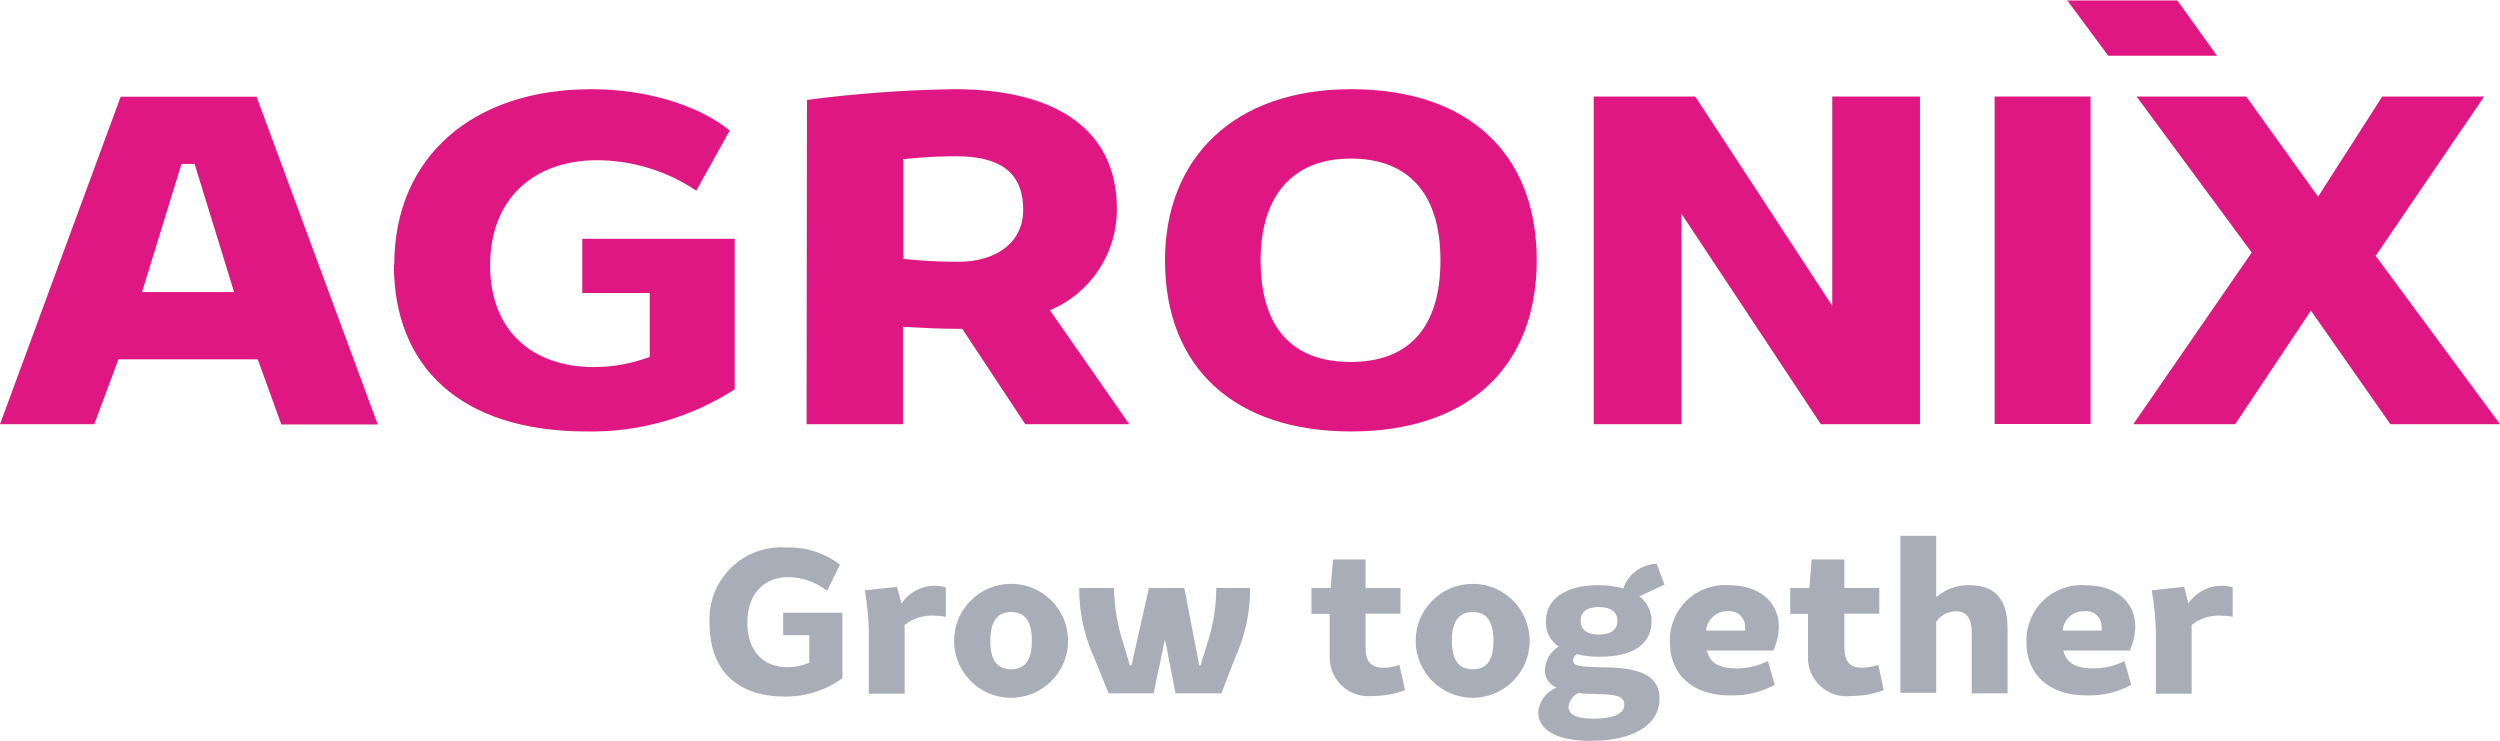 <?xml version="1.0" encoding="UTF-8"?>
<svg xmlns="http://www.w3.org/2000/svg" xmlns:xlink="http://www.w3.org/1999/xlink" width="172px" height="51px" viewBox="0 0 172 51" version="1.1">
<g id="surface1">
<path style=" stroke:none;fill-rule:nonzero;fill:rgb(87.451%,9.02%,51.373%);fill-opacity:1;" d="M 8.301 6.656 L 17.652 6.656 L 25.988 29.203 L 19.355 29.203 L 17.734 24.723 L 8.148 24.723 L 6.488 29.184 L 0 29.184 Z M 16.105 20.094 L 13.387 11.277 L 12.488 11.277 L 9.77 20.094 Z M 16.105 20.094 "/>
<path style=" stroke:none;fill-rule:nonzero;fill:rgb(87.451%,9.02%,51.373%);fill-opacity:1;" d="M 27.125 18.211 C 27.125 10.777 32.555 6.137 40.664 6.137 C 44.453 6.137 48.016 7.215 50.207 8.977 L 47.902 13.117 C 45.895 11.766 43.531 11.039 41.109 11.023 C 36.668 11.023 33.719 13.723 33.719 18.258 C 33.719 22.793 36.668 25.254 40.855 25.254 C 42.168 25.254 43.473 25.016 44.699 24.555 L 44.699 20.16 L 40.059 20.16 L 40.059 16.43 L 50.547 16.43 L 50.547 26.789 C 47.516 28.742 43.969 29.75 40.363 29.684 C 31.645 29.684 27.098 25.207 27.098 18.211 "/>
<path style=" stroke:none;fill-rule:nonzero;fill:rgb(87.451%,9.02%,51.373%);fill-opacity:1;" d="M 55.52 6.875 C 58.887 6.43 62.273 6.184 65.668 6.137 C 72.727 6.137 76.84 8.977 76.84 14.348 C 76.871 17.398 75.051 20.164 72.234 21.344 L 77.691 29.184 L 70.539 29.184 L 66.199 22.621 L 65.82 22.621 C 64.617 22.621 63.367 22.555 62.125 22.488 L 62.125 29.184 L 55.492 29.184 Z M 62.152 10.945 L 62.152 17.812 C 63.41 17.945 64.676 18.012 65.941 18.012 C 68.473 18.012 70.395 16.73 70.395 14.441 C 70.395 11.688 68.586 10.75 65.754 10.75 C 64.555 10.754 63.359 10.82 62.172 10.945 "/>
<path style=" stroke:none;fill-rule:nonzero;fill:rgb(87.451%,9.02%,51.373%);fill-opacity:1;" d="M 80.152 17.906 C 80.152 10.879 84.891 6.137 92.945 6.137 C 101 6.137 105.727 10.539 105.727 17.906 C 105.727 25.273 100.988 29.684 92.945 29.684 C 84.902 29.684 80.152 25.273 80.152 17.906 M 99.102 17.906 C 99.102 13.332 96.914 10.91 92.918 10.91 C 88.918 10.91 86.73 13.504 86.73 17.906 C 86.73 22.555 88.918 24.902 92.918 24.902 C 96.914 24.902 99.102 22.555 99.102 17.906 "/>
<path style=" stroke:none;fill-rule:nonzero;fill:rgb(87.451%,9.02%,51.373%);fill-opacity:1;" d="M 109.648 6.641 L 116.633 6.641 L 126.059 21.039 L 126.059 6.641 L 132.094 6.641 L 132.094 29.184 L 125.273 29.184 L 115.691 14.715 L 115.691 29.184 L 109.648 29.184 Z M 109.648 6.641 "/>
<path style=" stroke:none;fill-rule:nonzero;fill:rgb(87.451%,9.02%,51.373%);fill-opacity:1;" d="M 137.23 6.641 L 143.832 6.641 L 143.832 29.172 L 137.23 29.172 Z M 137.23 6.641 "/>
<path style=" stroke:none;fill-rule:nonzero;fill:rgb(87.451%,9.02%,51.373%);fill-opacity:1;" d="M 154.918 17.375 L 146.996 6.641 L 154.539 6.641 L 159.484 13.531 L 163.898 6.641 L 170.91 6.641 L 163.445 17.602 L 172 29.184 L 164.457 29.184 L 158.992 21.371 L 153.781 29.184 L 146.77 29.184 Z M 154.918 17.375 "/>
<path style=" stroke:none;fill-rule:nonzero;fill:rgb(87.451%,9.02%,51.373%);fill-opacity:1;" d="M 149.801 0.031 L 142.23 0.031 L 145.047 3.836 L 152.531 3.836 Z M 149.801 0.031 "/>
<path style=" stroke:none;fill-rule:nonzero;fill:rgb(65.882%,67.843%,71.765%);fill-opacity:1;" d="M 48.82 42.93 C 48.723 41.508 49.246 40.109 50.258 39.102 C 51.266 38.09 52.664 37.566 54.09 37.668 C 55.426 37.617 56.734 38.039 57.793 38.852 L 56.902 40.648 C 56.148 40.055 55.223 39.723 54.262 39.703 C 52.535 39.703 51.418 40.875 51.418 42.855 C 51.418 44.836 52.566 45.906 54.184 45.906 C 54.699 45.906 55.211 45.797 55.68 45.594 L 55.68 43.699 L 53.883 43.699 L 53.883 42.156 L 57.957 42.156 L 57.957 46.66 C 56.809 47.5 55.422 47.941 54.004 47.922 C 50.586 47.922 48.82 45.98 48.82 42.93 Z M 48.82 42.93 "/>
<path style=" stroke:none;fill-rule:nonzero;fill:rgb(65.882%,67.843%,71.765%);fill-opacity:1;" d="M 59.773 43.453 C 59.758 42.5 59.664 41.551 59.5 40.613 L 61.707 40.375 C 61.84 40.781 61.934 41.16 62.02 41.52 C 62.527 40.762 63.379 40.305 64.293 40.301 C 64.555 40.301 64.816 40.336 65.07 40.402 L 65.07 42.438 C 64.797 42.383 64.516 42.355 64.238 42.355 C 63.516 42.32 62.805 42.551 62.238 42.996 L 62.238 47.73 L 59.773 47.73 Z M 59.773 43.453 "/>
<path style=" stroke:none;fill-rule:nonzero;fill:rgb(65.882%,67.843%,71.765%);fill-opacity:1;" d="M 65.641 44.086 C 65.641 41.922 67.395 40.168 69.562 40.168 C 71.727 40.168 73.484 41.922 73.484 44.086 C 73.484 46.25 71.727 48.008 69.562 48.008 C 67.395 48.008 65.641 46.25 65.641 44.086 Z M 70.992 44.086 C 70.992 42.742 70.52 42.109 69.57 42.109 C 68.625 42.109 68.133 42.742 68.133 44.086 C 68.133 45.43 68.613 46.047 69.57 46.047 C 70.527 46.047 70.992 45.422 70.992 44.086 Z M 70.992 44.086 "/>
<path style=" stroke:none;fill-rule:nonzero;fill:rgb(65.882%,67.843%,71.765%);fill-opacity:1;" d="M 75.285 45.262 C 74.59 43.754 74.238 42.109 74.25 40.449 L 76.641 40.449 C 76.664 41.758 76.883 43.055 77.293 44.293 L 77.738 45.781 L 77.844 45.781 L 79.047 40.449 L 81.48 40.449 L 82.512 45.781 L 82.598 45.781 L 83.055 44.293 C 83.465 43.055 83.676 41.758 83.68 40.449 L 86.008 40.449 C 86.016 42.109 85.664 43.75 84.977 45.262 L 84.031 47.703 L 80.875 47.703 L 80.152 43.98 L 79.367 47.703 L 76.27 47.703 Z M 75.285 45.262 "/>
<path style=" stroke:none;fill-rule:nonzero;fill:rgb(65.882%,67.843%,71.765%);fill-opacity:1;" d="M 91.484 45.082 L 91.484 42.238 L 90.227 42.238 L 90.227 40.449 L 91.551 40.449 L 91.715 38.492 L 93.949 38.492 L 93.949 40.449 L 96.355 40.449 L 96.355 42.223 L 93.949 42.223 L 93.949 44.531 C 93.949 45.527 94.348 45.941 95.172 45.941 C 95.551 45.938 95.922 45.871 96.281 45.742 L 96.668 47.484 C 95.957 47.75 95.207 47.883 94.453 47.883 C 93.668 47.973 92.887 47.715 92.312 47.172 C 91.742 46.633 91.438 45.867 91.484 45.082 Z M 91.484 45.082 "/>
<path style=" stroke:none;fill-rule:nonzero;fill:rgb(65.882%,67.843%,71.765%);fill-opacity:1;" d="M 97.398 44.086 C 97.398 41.922 99.152 40.168 101.32 40.168 C 103.488 40.168 105.242 41.922 105.242 44.086 C 105.242 46.25 103.488 48.008 101.32 48.008 C 99.152 48.008 97.398 46.25 97.398 44.086 Z M 102.75 44.086 C 102.75 42.742 102.277 42.109 101.328 42.109 C 100.383 42.109 99.891 42.742 99.891 44.086 C 99.891 45.43 100.371 46.047 101.328 46.047 C 102.285 46.047 102.75 45.422 102.75 44.086 Z M 102.75 44.086 "/>
<path style=" stroke:none;fill-rule:nonzero;fill:rgb(65.882%,67.843%,71.765%);fill-opacity:1;" d="M 105.832 49.02 C 105.879 48.246 106.383 47.574 107.109 47.305 C 106.609 47.125 106.277 46.645 106.285 46.113 C 106.309 45.445 106.664 44.836 107.23 44.484 C 106.668 44.098 106.336 43.453 106.352 42.77 C 106.352 41.219 107.707 40.262 109.934 40.262 C 110.523 40.254 111.113 40.328 111.684 40.48 C 112.023 39.492 112.938 38.82 113.977 38.785 L 114.52 40.223 L 112.785 41.027 C 113.324 41.422 113.637 42.055 113.629 42.723 C 113.629 44.293 112.395 45.184 110.066 45.184 C 109.535 45.195 109.008 45.133 108.492 45.004 C 108.332 45.098 108.234 45.266 108.227 45.449 C 108.227 45.781 108.578 45.887 110.293 45.914 C 113.137 45.914 114.176 46.66 114.176 48.055 C 114.176 49.949 112.281 50.969 109.441 50.969 C 106.816 50.969 105.832 50.051 105.832 49.02 Z M 109.715 49.445 C 110.926 49.445 111.75 49.125 111.75 48.5 C 111.75 47.875 111.238 47.777 109.656 47.742 C 109.289 47.742 108.945 47.742 108.625 47.664 C 108.238 47.836 107.969 48.195 107.914 48.613 C 107.914 49.266 108.672 49.445 109.715 49.445 Z M 111.277 42.715 C 111.277 42.125 110.859 41.766 109.988 41.766 C 109.117 41.766 108.75 42.137 108.75 42.715 C 108.75 43.293 109.156 43.66 109.988 43.66 C 110.824 43.66 111.277 43.328 111.277 42.715 Z M 111.277 42.715 "/>
<path style=" stroke:none;fill-rule:nonzero;fill:rgb(65.882%,67.843%,71.765%);fill-opacity:1;" d="M 114.887 44.133 C 114.859 43.066 115.285 42.035 116.062 41.297 C 116.836 40.559 117.887 40.184 118.953 40.262 C 121.094 40.262 122.383 41.465 122.383 43.102 C 122.371 43.676 122.242 44.238 122.004 44.758 L 117.426 44.758 C 117.672 45.707 118.375 45.988 119.551 45.988 C 120.273 45.977 120.984 45.805 121.633 45.477 L 122.105 47.117 C 121.191 47.613 120.164 47.863 119.121 47.844 C 116.828 47.895 114.887 46.719 114.887 44.133 Z M 117.379 43.387 L 120.062 43.387 C 120.07 43.309 120.07 43.227 120.062 43.148 C 120.07 42.836 119.945 42.535 119.711 42.324 C 119.48 42.109 119.168 42.012 118.859 42.051 C 118.09 42.039 117.445 42.621 117.379 43.387 Z M 117.379 43.387 "/>
<path style=" stroke:none;fill-rule:nonzero;fill:rgb(65.882%,67.843%,71.765%);fill-opacity:1;" d="M 124.391 45.082 L 124.391 42.238 L 123.168 42.238 L 123.168 40.449 L 124.484 40.449 L 124.645 38.492 L 126.891 38.492 L 126.891 40.449 L 129.297 40.449 L 129.297 42.223 L 126.891 42.223 L 126.891 44.531 C 126.891 45.527 127.289 45.941 128.105 45.941 C 128.484 45.938 128.863 45.871 129.223 45.742 L 129.602 47.484 C 128.895 47.75 128.148 47.883 127.395 47.883 C 126.605 47.988 125.812 47.73 125.23 47.191 C 124.648 46.648 124.34 45.875 124.391 45.082 Z M 124.391 45.082 "/>
<path style=" stroke:none;fill-rule:nonzero;fill:rgb(65.882%,67.843%,71.765%);fill-opacity:1;" d="M 130.746 36.863 L 133.211 36.863 L 133.211 41.086 C 133.836 40.539 134.645 40.242 135.477 40.262 C 137.371 40.262 138.121 41.332 138.121 43.254 L 138.121 47.703 L 135.656 47.703 L 135.656 43.586 C 135.656 42.469 135.277 42.059 134.559 42.059 C 134.016 42.062 133.508 42.336 133.211 42.789 L 133.211 47.664 L 130.746 47.664 Z M 130.746 36.863 "/>
<path style=" stroke:none;fill-rule:nonzero;fill:rgb(65.882%,67.843%,71.765%);fill-opacity:1;" d="M 139.418 44.133 C 139.391 43.066 139.816 42.035 140.59 41.297 C 141.363 40.559 142.414 40.184 143.48 40.262 C 145.621 40.262 146.91 41.465 146.91 43.102 C 146.895 43.672 146.766 44.238 146.531 44.758 L 141.957 44.758 C 142.203 45.707 142.902 45.988 144.078 45.988 C 144.805 45.977 145.516 45.805 146.164 45.477 L 146.629 47.117 C 145.715 47.613 144.691 47.863 143.652 47.844 C 141.352 47.895 139.418 46.719 139.418 44.133 Z M 141.91 43.387 L 144.59 43.387 C 144.598 43.309 144.598 43.227 144.59 43.148 C 144.605 42.836 144.48 42.535 144.25 42.324 C 144.02 42.109 143.707 42.012 143.398 42.051 C 142.625 42.031 141.973 42.617 141.91 43.387 Z M 141.91 43.387 "/>
<path style=" stroke:none;fill-rule:nonzero;fill:rgb(65.882%,67.843%,71.765%);fill-opacity:1;" d="M 148.324 43.453 C 148.301 42.5 148.207 41.551 148.039 40.613 L 150.258 40.375 C 150.391 40.781 150.473 41.16 150.559 41.52 C 151.066 40.762 151.918 40.305 152.832 40.301 C 153.094 40.297 153.355 40.332 153.609 40.402 L 153.609 42.438 C 153.336 42.383 153.055 42.355 152.777 42.355 C 152.059 42.32 151.352 42.551 150.785 42.996 L 150.785 47.73 L 148.324 47.73 Z M 148.324 43.453 "/>
</g>
</svg>
